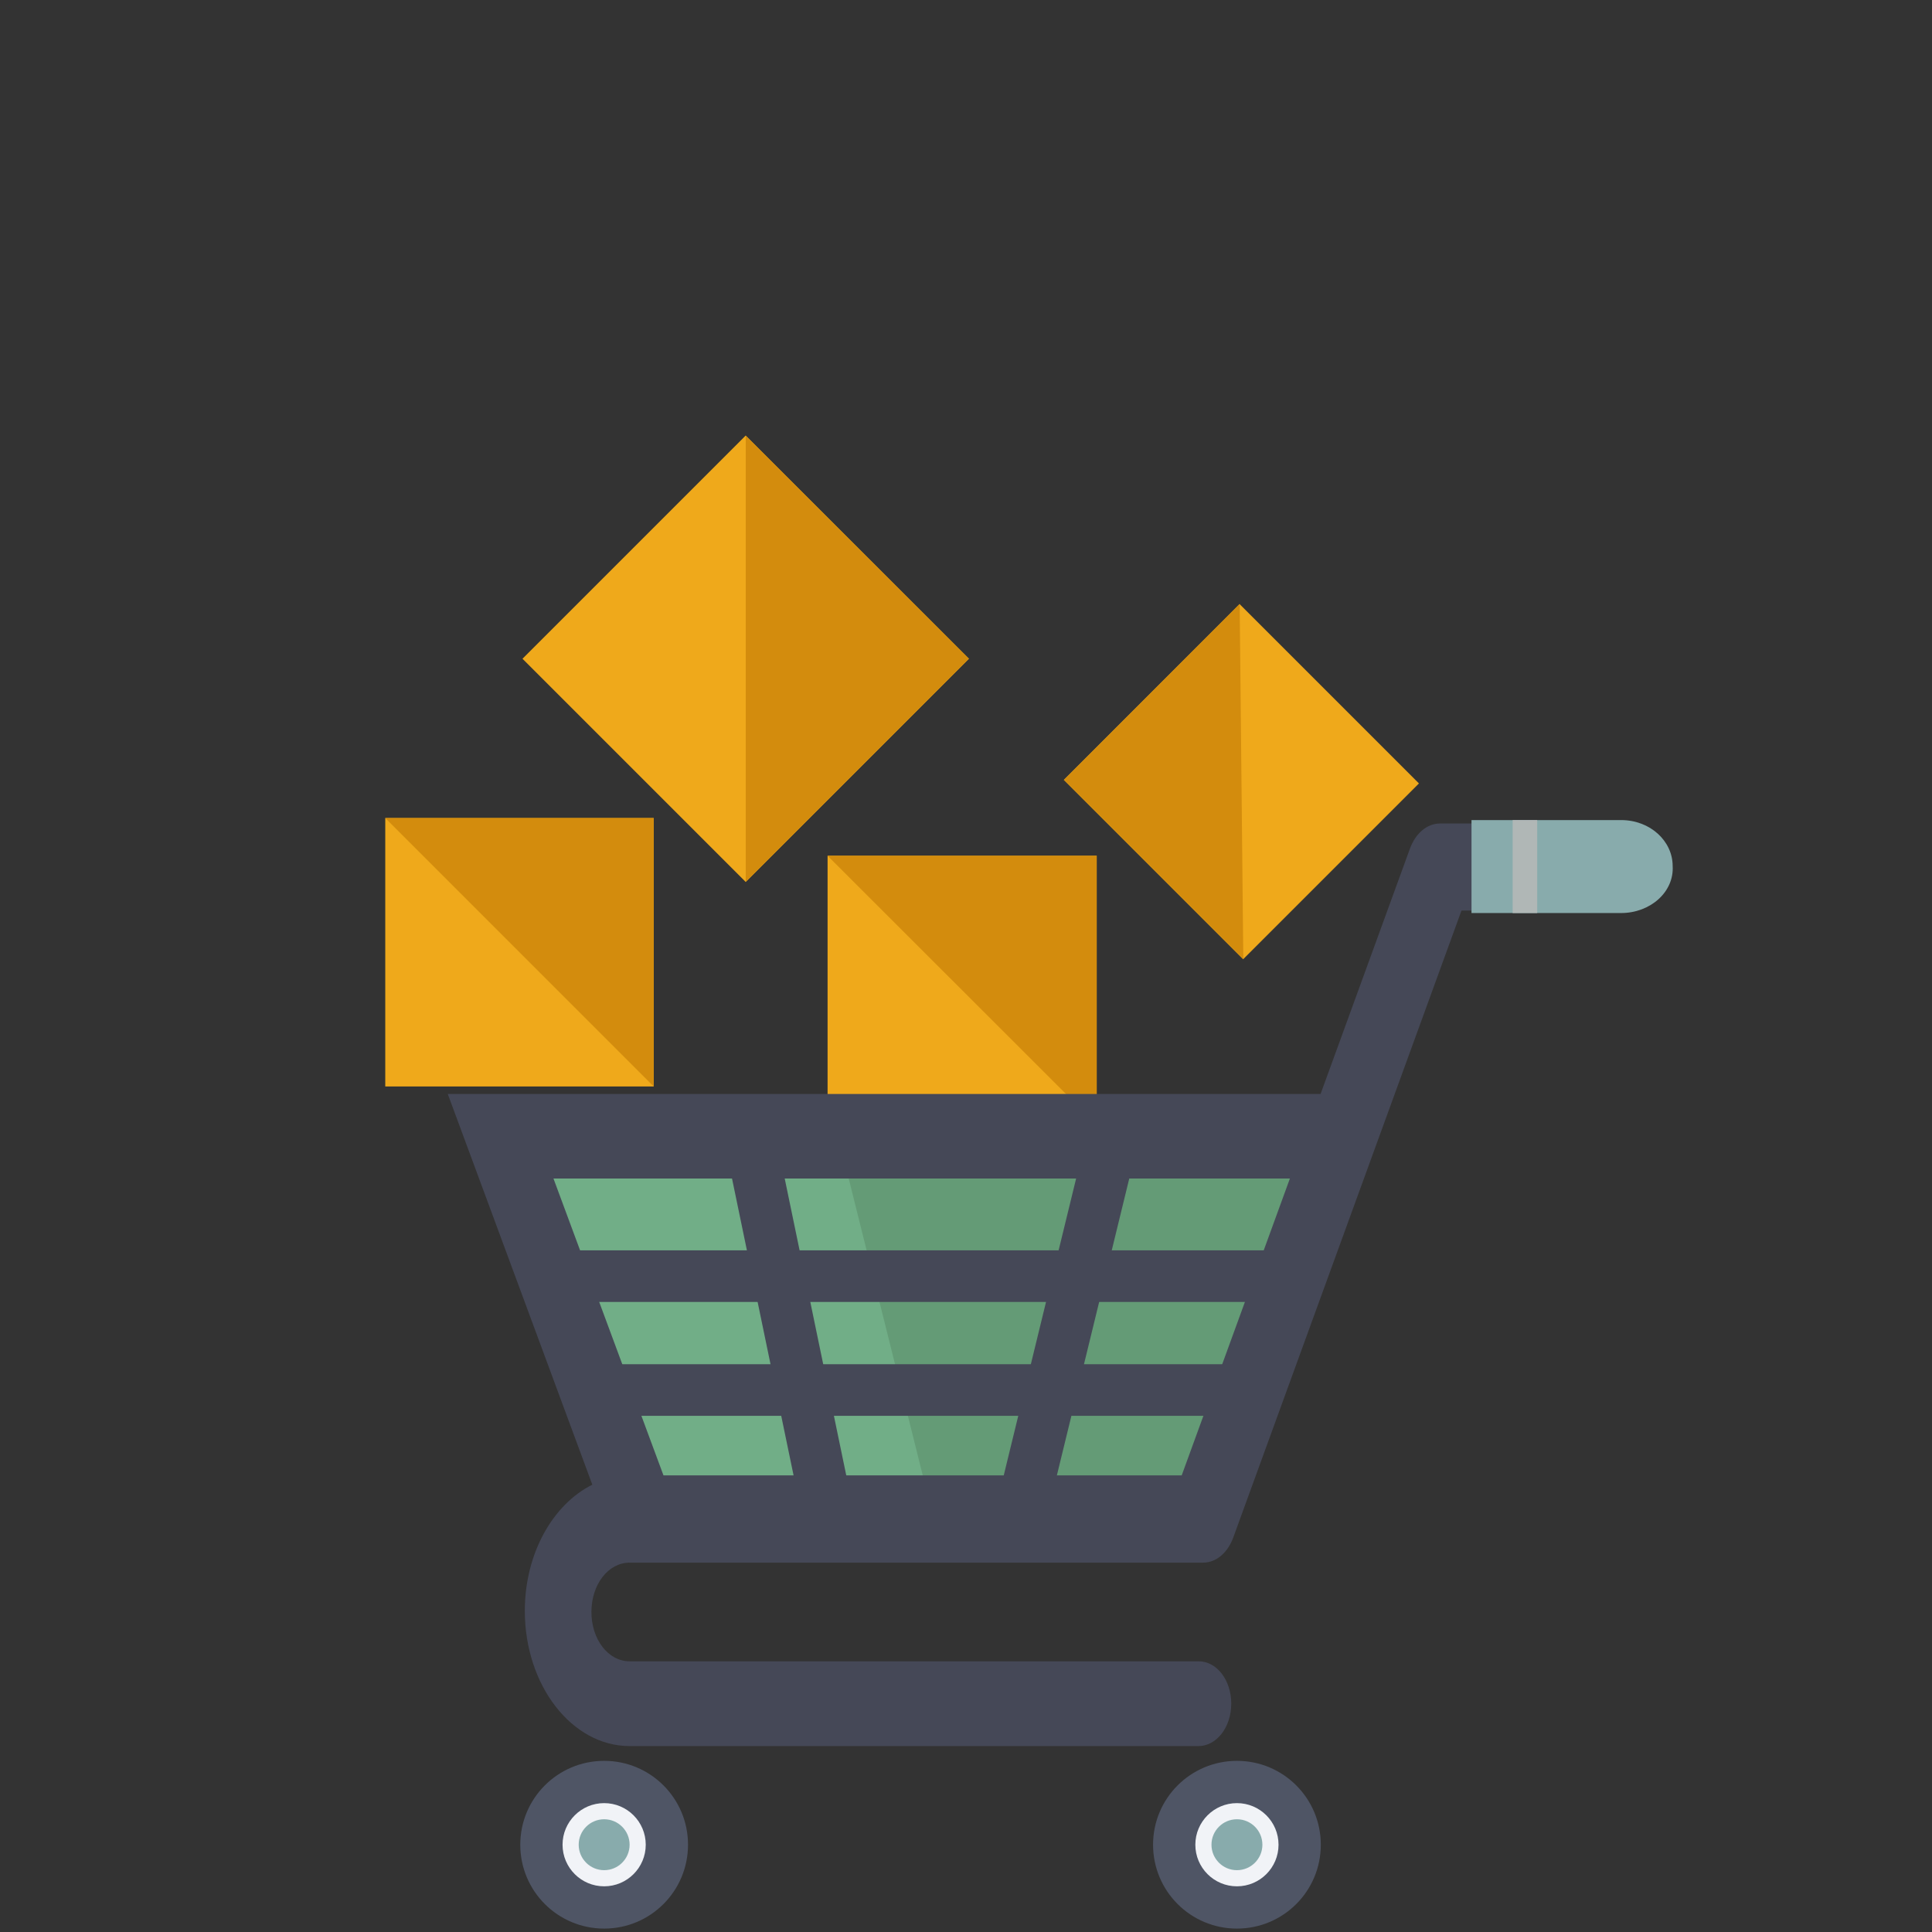 <?xml version="1.0" encoding="utf-8"?>
<!-- Generator: Adobe Illustrator 27.0.1, SVG Export Plug-In . SVG Version: 6.00 Build 0)  -->
<svg version="1.1" id="a" xmlns="http://www.w3.org/2000/svg" xmlns:xlink="http://www.w3.org/1999/xlink" x="0px" y="0px"
	 viewBox="0 0 85 85" style="enable-background:new 0 0 85 85;" xml:space="preserve">
<rect x="0" y="0" width="85" height="85" fill="#333333" stroke="none"/>
<style type="text/css">
	.st0{fill:#71AE87;}
	.st1{fill:#649B76;}
	.st2{fill:#EFA91B;}
	.st3{fill:#D38C0D;}
	.st4{fill:#4F5565;}
	.st5{fill:#F1F3F7;}
	.st6{fill:#454857;}
	.st7{fill:#88ABAC;}
	.st8{fill:#B0B7B6;}
</style>
<g>
	<polygon class="st0" points="23.66,51.88 29.24,67.85 53.31,67.85 59.81,51.09 22.72,50.46 	"/>
	<polygon class="st1" points="37.15,51.09 41.33,67.85 53.31,67.85 59.81,51.09 	"/>
</g>
<g>
	<rect x="16.95" y="35.99" class="st2" width="11.81" height="11.81"/>
	<polyline class="st3" points="16.95,35.99 28.76,35.99 28.76,47.8 	"/>
</g>
<g>
	<rect x="36.41" y="37.65" class="st2" width="11.84" height="11.84"/>
	<polyline class="st3" points="36.41,37.65 48.25,37.65 48.25,49.48 	"/>
</g>
<g>
	
		<rect x="25.87" y="22.04" transform="matrix(0.707 -0.707 0.707 0.707 -10.885 31.69)" class="st2" width="13.89" height="13.89"/>
	<polyline class="st3" points="32.81,19.17 42.63,28.98 32.81,38.8 	"/>
</g>
<g>
	
		<rect x="49.15" y="28.81" transform="matrix(0.707 -0.707 0.707 0.707 -8.315 48.693)" class="st2" width="10.94" height="11.16"/>
	<polyline class="st3" points="54.7,42.2 46.81,34.31 54.54,26.57 	"/>
</g>
<path class="st4" d="M22.89,81.16c0-2.04,1.65-3.69,3.69-3.69s3.69,1.65,3.69,3.69s-1.65,3.69-3.69,3.69S22.89,83.2,22.89,81.16
	L22.89,81.16z"/>
<path class="st5" d="M24.75,81.16c0-1.01,0.82-1.83,1.83-1.83s1.83,0.82,1.83,1.83s-0.82,1.83-1.83,1.83S24.75,82.17,24.75,81.16
	L24.75,81.16z"/>
<path class="st4" d="M50.73,81.16c0-2.04,1.65-3.69,3.69-3.69c2.04,0,3.69,1.65,3.69,3.69s-1.65,3.69-3.69,3.69
	C52.38,84.85,50.73,83.2,50.73,81.16L50.73,81.16z"/>
<path class="st5" d="M52.59,81.16c0-1.01,0.82-1.83,1.83-1.83c1.01,0,1.83,0.82,1.83,1.83s-0.82,1.83-1.83,1.83
	C53.41,82.99,52.59,82.17,52.59,81.16C52.59,81.16,52.59,81.16,52.59,81.16z"/>
<path class="st6" d="M63.36,36.23c-0.59,0-1.09,0.45-1.33,1.11L58.1,48.13H19.7l6.36,17.19c-1.73,0.86-2.97,3.02-2.97,5.55
	c0,3.28,2.07,5.95,4.61,5.95h25.03c0.78,0,1.44-0.81,1.44-1.87c0-1.01-0.62-1.86-1.44-1.86H27.7c-0.94,0-1.68-0.96-1.68-2.17
	s0.74-2.17,1.68-2.17h25.23c0.59,0,1.09-0.45,1.33-1.11l10.04-27.58h0.66v-3.83L63.36,36.23L63.36,36.23z M51.99,64.91H29.19
	l-4.84-13.06h32.4L51.99,64.91L51.99,64.91z"/>
<circle class="st7" cx="26.58" cy="81.16" r="1.12"/>
<circle class="st7" cx="54.42" cy="81.16" r="1.12"/>
<path class="st7" d="M64.74,36.08v4.09h6.58c1.29,0,2.34-0.93,2.27-2.07c0-1.09-0.98-2.02-2.27-2.02
	C71.32,36.08,64.74,36.08,64.74,36.08z"/>
<rect x="24.75" y="55.01" class="st6" width="32.34" height="2.27"/>
<rect x="26.29" y="60.02" class="st6" width="29.01" height="2.27"/>
<rect x="33.63" y="49.48" transform="matrix(0.979 -0.203 0.203 0.979 -11.171 8.265)" class="st6" width="2.27" height="18.37"/>
<rect x="37.55" y="57.85" transform="matrix(0.237 -0.972 0.972 0.237 -21.636 90.434)" class="st6" width="18.37" height="2.27"/>
<rect x="66.55" y="36.08" class="st8" width="1.08" height="4.09"/>
</svg>
